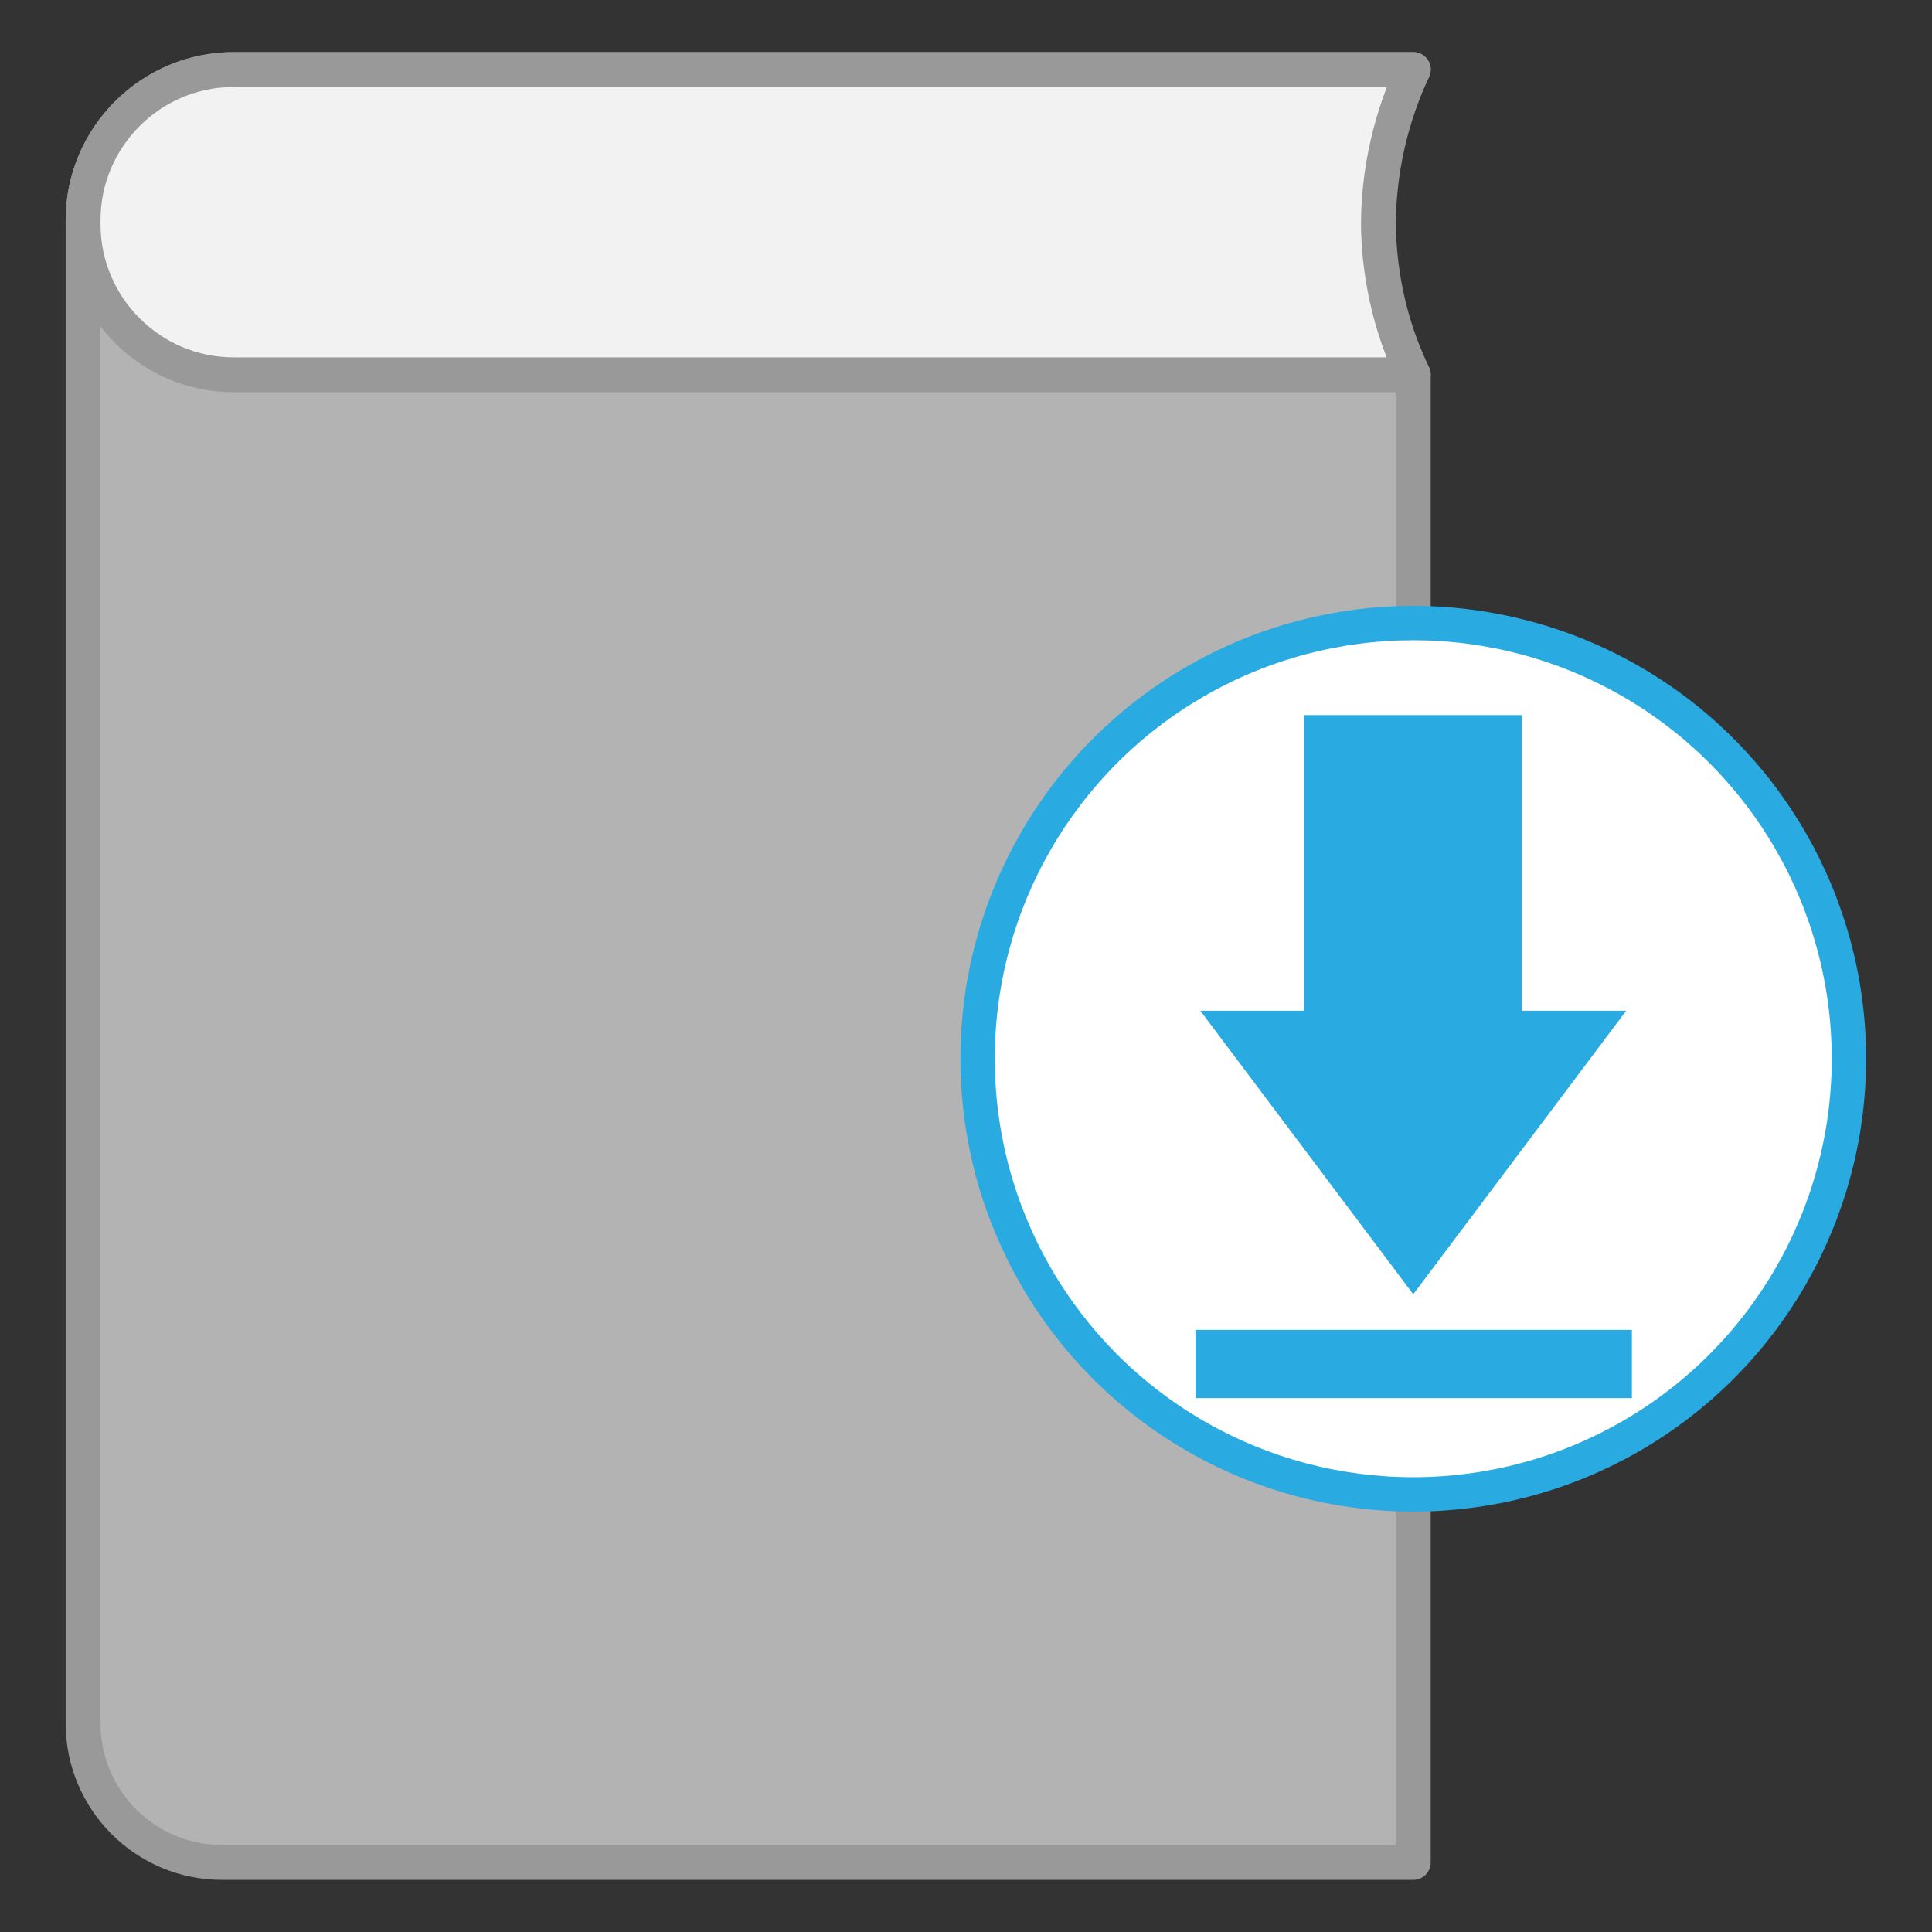 <?xml version="1.0" encoding="utf-8"?>
<!-- Generator: Adobe Illustrator 25.0.1, SVG Export Plug-In . SVG Version: 6.00 Build 0)  -->
<svg version="1.1" xmlns="http://www.w3.org/2000/svg" xmlns:xlink="http://www.w3.org/1999/xlink" x="0px" y="0px"
	 viewBox="0 0 200 200" style="enable-background:new 0 0 200 200;" xml:space="preserve">
<rect x="0" y="0" width="200" height="200" fill="#333333" stroke="none"/>
<style type="text/css">
	.st0{fill:#B3B3B3;stroke:#999999;stroke-width:3.61;stroke-linecap:round;stroke-linejoin:round;stroke-miterlimit:10;}
	.st1{fill:#F2F2F2;stroke:#999999;stroke-width:3.61;stroke-linecap:round;stroke-linejoin:round;stroke-miterlimit:10;}
	.st2{fill:#FFFFFF;stroke:#29ABE2;stroke-width:3.559;stroke-linecap:round;stroke-linejoin:round;stroke-miterlimit:10;}
	.st3{fill:#29ABE2;stroke:#29ABE2;stroke-width:2.142;stroke-miterlimit:10;}
	.st4{fill:#29ABE2;stroke:#29ABE2;stroke-width:3.064;stroke-miterlimit:10;}
</style>
<g id="Guides">
</g>
<g id="Layer_1">
	<g>
		<path class="st0" d="M146.3,38.8v154H23c-8,0-14.4-6.5-14.4-14.4V22.8c0-8.6,7-15.6,15.6-15.6h122.1c-1.4,2.8-3.5,8-3.7,14.8
			C142.4,29.9,144.9,35.9,146.3,38.8z"/>
		<path class="st1" d="M146.3,38.8H24.2c-8.6,0-15.6-7-15.6-15.6v-0.4c0-8.6,7-15.6,15.6-15.6h122.1c-1.4,3-3.7,8.9-3.6,16.6
			C142.9,30.7,144.9,35.9,146.3,38.8z"/>
	</g>
	<circle class="st2" cx="146.3" cy="109.6" r="45.1"/>
	<polygon class="st3" points="126.4,105.7 136.1,105.7 136.1,75.1 156.5,75.1 156.5,105.7 166.2,105.7 146.3,132.2 	"/>
	<rect x="125.3" y="139.2" class="st4" width="42.1" height="4"/>
</g>
</svg>
